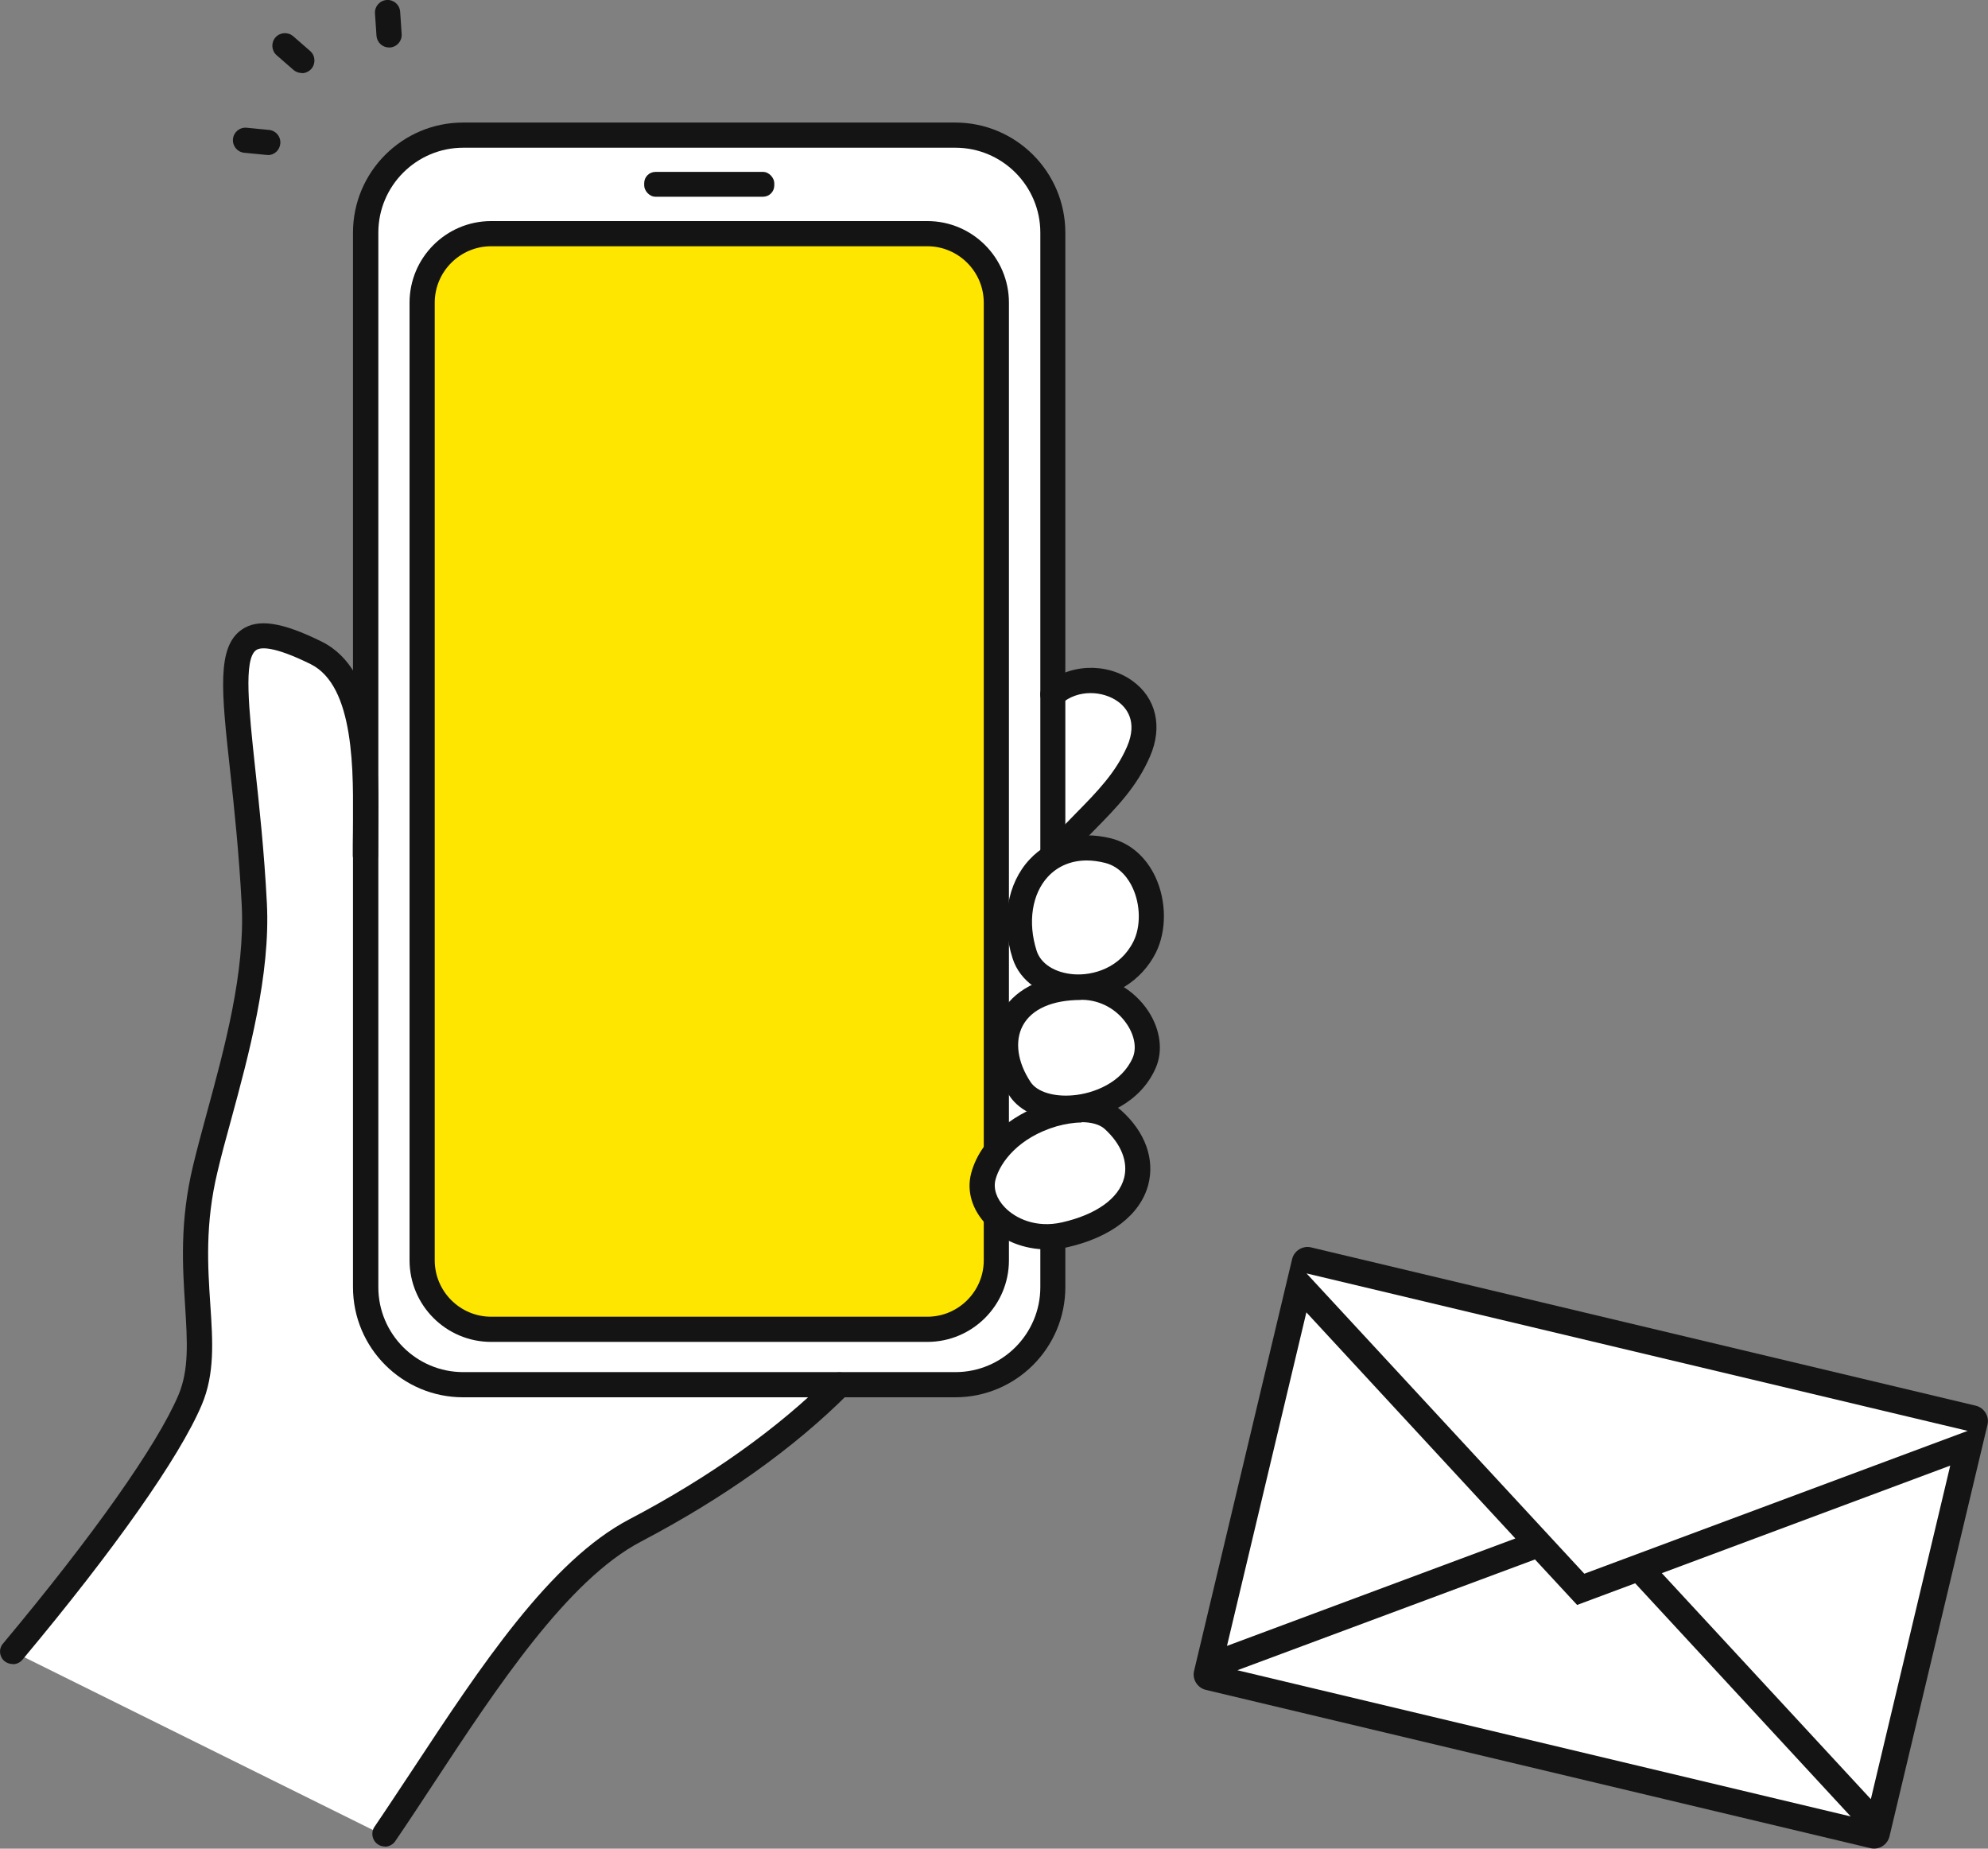 <?xml version="1.0" encoding="UTF-8"?>
<svg id="_レイヤー_2" data-name="レイヤー 2" xmlns="http://www.w3.org/2000/svg" viewBox="0 0 118.44 110.13">
  <rect x="0" y="0" width="118.44" height="110.13" fill="#808080" stroke="none"/>
  <defs>
    <style>
      .cls-1 {
        fill: #141414;
      }

      .cls-1, .cls-2, .cls-3 {
        stroke-width: 0px;
      }

      .cls-2 {
        fill: #ffe600;
      }

      .cls-3 {
        fill: #fff;
      }
    </style>
  </defs>
  <g id="_レイヤー_1-2" data-name="レイヤー 1">
    <g>
      <polygon class="cls-3" points="77.64 75.01 71.73 99.77 111.56 109.38 117.86 84.52 77.64 75.01"/>
      <g>
        <path class="cls-1" d="m78.11,74.31l39.6,9.43c.5.12.82.63.7,1.13l-5.84,24.53c-.12.5-.63.82-1.13.7l-39.6-9.43c-.5-.12-.82-.63-.7-1.13l5.84-24.53c.12-.5.63-.82,1.13-.7Zm-4.39,25.19l36.54,8.71-12.84-13.89-3.46,1.29-2.51-2.71-17.73,6.6Zm-.62-1.45l17.18-6.4-12.45-13.47-4.73,19.87Zm25.91-4.33l12.45,13.46,4.73-19.87-17.19,6.41Zm-21.17-17.86l16.55,17.89,22.84-8.51-39.39-9.38Z"/>
        <g>
          <path class="cls-3" d="m.75,98.38l22.18,10.99s8.41-13.81,12.16-16.36c2.35-1.6,5.65-3.35,9.64-6.06,3.95-2.69,6.15-5.98,9.15-8.88,3.01-2.9,6.64-6.19,7.32-10.31.98-5.96,1.53-16.72,1.53-16.72,0,0,3.65-3.33,4.58-4.81.93-1.48,1.47-3.35.49-4.79-1.2-1.77-3.53-1.5-5.38-.43-1.85,1.07-3.76,3.12-5.31,4.6-3.57,3.42-8.54,5.07-13.46,5.5-4.92.43-9.87-.25-14.76-.96-1.37-.2-2.78-.41-3.94-1.16-2.83-1.84-2.67-5.89-4.56-8.69-1.33-1.97-4.48-3.4-5.66-2.44-.9.73-.78,3.45-.69,4.61.48,5.86,1.76,11.88.61,17.37-.75,3.58-2.45,8.35-2.83,11.99-.29,2.75-.05,7.56-.05,9.92,0,2.78-11.02,16.64-11.02,16.64Z"/>
          <rect class="cls-3" x="21.78" y="8.05" width="40.94" height="74.44" rx="5.46" ry="5.46"/>
          <rect class="cls-2" x="25.13" y="13.92" width="34.13" height="65.13" rx="3.51" ry="3.51"/>
          <path class="cls-1" d="m56.91,83.24h-29.32c-3.62,0-6.56-2.94-6.56-6.56V13.86c0-3.62,2.94-6.56,6.56-6.56h29.32c3.62,0,6.56,2.94,6.56,6.56v62.82c0,3.62-2.94,6.56-6.56,6.56ZM27.6,8.8c-2.79,0-5.06,2.27-5.06,5.06v62.82c0,2.79,2.27,5.06,5.06,5.06h29.32c2.79,0,5.06-2.27,5.06-5.06V13.86c0-2.79-2.27-5.06-5.06-5.06h-29.32Z"/>
          <path class="cls-1" d="m55.25,79.94h-25.99c-2.68,0-4.86-2.18-4.86-4.86V18.03c0-2.68,2.18-4.86,4.86-4.86h25.99c2.68,0,4.86,2.18,4.86,4.86v57.05c0,2.68-2.18,4.86-4.86,4.86ZM29.26,14.67c-1.85,0-3.36,1.51-3.36,3.36v57.05c0,1.85,1.51,3.36,3.36,3.36h25.99c1.85,0,3.36-1.51,3.36-3.36V18.03c0-1.85-1.51-3.36-3.36-3.36h-25.99Z"/>
          <rect class="cls-1" x="38.38" y="10.24" width="7.75" height="1.48" rx=".67" ry=".67"/>
          <path class="cls-1" d="m15.95,9.23s-.05,0-.07,0l-1.33-.13c-.41-.04-.71-.4-.67-.82.04-.41.4-.71.82-.67l1.33.13c.41.04.71.4.67.82-.04.39-.36.68-.74.68Z"/>
          <path class="cls-1" d="m17.98,4.35c-.17,0-.35-.06-.49-.18l-1.01-.88c-.31-.27-.34-.75-.07-1.06.27-.31.75-.34,1.06-.07l1.01.88c.31.27.34.75.07,1.06-.15.17-.36.26-.56.26Z"/>
          <path class="cls-1" d="m23.18,2.83c-.39,0-.72-.3-.75-.7l-.09-1.33c-.03-.41.28-.77.7-.8.41-.03.77.28.8.7l.09,1.33c.03.41-.28.77-.7.8-.02,0-.03,0-.05,0Z"/>
          <path class="cls-1" d="m.75,99.13c-.17,0-.34-.06-.48-.17-.32-.27-.36-.74-.09-1.05,5.37-6.42,9.18-11.82,10.45-14.8.64-1.52.53-3.19.4-5.3-.15-2.36-.33-5.02.47-8.36.23-.96.51-2,.81-3.1,1.08-3.96,2.3-8.44,2.09-12.47-.16-3.06-.45-5.79-.69-7.97-.52-4.74-.8-7.36.69-8.4.96-.67,2.39-.46,4.76.71,3.48,1.72,3.42,7.32,3.37,11.4,0,.46-.01.91-.01,1.33s-.34.75-.75.75-.75-.34-.75-.75,0-.88.01-1.35c.04-3.69.1-8.74-2.53-10.04-2.25-1.11-3-1-3.24-.83-.76.53-.43,3.53-.06,7.01.24,2.21.54,4.95.7,8.06.22,4.27-1.09,9.08-2.14,12.94-.3,1.09-.58,2.12-.8,3.06-.75,3.11-.58,5.66-.43,7.91.15,2.22.27,4.14-.51,5.98-1.32,3.12-5.22,8.65-10.68,15.18-.15.18-.36.27-.57.27Z"/>
          <path class="cls-1" d="m63.16,51.26c-.18,0-.36-.06-.5-.19-.31-.28-.33-.75-.05-1.06.52-.57,1.01-1.07,1.49-1.56,1.28-1.3,2.38-2.43,3.05-3.98.65-1.51-.06-2.33-.55-2.68-.87-.63-2.37-.75-3.38.14-.31.27-.78.24-1.06-.07-.27-.31-.24-.78.07-1.06,1.43-1.26,3.69-1.36,5.25-.23,1.4,1.01,1.8,2.73,1.04,4.48-.78,1.81-1.97,3.03-3.36,4.44-.47.48-.96.97-1.45,1.52-.15.16-.35.25-.55.25Z"/>
          <path class="cls-3" d="m61.04,56.88c-1.21-3.78,1.15-7.14,4.96-6.2,2.34.58,3.17,3.78,2.2,5.74-1.61,3.24-6.35,2.97-7.16.46Z"/>
          <path class="cls-3" d="m60.77,64.88c-1.9-2.88-.67-6.08,3.69-6.05,2.68.02,4.5,2.7,3.7,4.51-1.31,2.99-6.13,3.46-7.39,1.55Z"/>
          <path class="cls-3" d="m66.32,66.71c2.59,2.35,1.86,5.78-2.87,6.85-2.91.66-5.38-1.51-4.85-3.48.87-3.26,6-4.93,7.73-3.37Z"/>
          <path class="cls-1" d="m64.26,59.55c-.14,0-.27,0-.41-.02-1.73-.13-3.08-1.06-3.52-2.43-.71-2.21-.32-4.48,1.01-5.9,1.18-1.27,2.95-1.72,4.84-1.26,1.16.29,2.1,1.11,2.66,2.31.66,1.43.67,3.19.03,4.49-.86,1.73-2.64,2.8-4.61,2.81Zm.49-8.29c-.92,0-1.72.33-2.31.96-.96,1.03-1.22,2.73-.68,4.42h0c.25.78,1.09,1.31,2.2,1.4,1.15.09,2.78-.37,3.57-1.96.44-.89.42-2.18-.05-3.19-.21-.46-.71-1.26-1.66-1.49-.37-.09-.73-.14-1.07-.14Z"/>
          <path class="cls-1" d="m63.52,66.77c-1.49,0-2.75-.55-3.37-1.48h0c-1.09-1.66-1.29-3.5-.52-4.91.47-.86,1.71-2.3,4.77-2.3.02,0,.04,0,.07,0,1.6.01,3.08.83,3.96,2.18.71,1.1.87,2.36.42,3.37-.91,2.08-3.08,2.97-4.8,3.12-.18.02-.36.02-.53.02Zm.88-7.2c-1.7,0-2.93.54-3.46,1.52-.5.92-.33,2.18.46,3.37h0c.38.58,1.37.89,2.52.79,1.23-.1,2.91-.75,3.56-2.23.24-.55.13-1.28-.31-1.96-.6-.93-1.62-1.49-2.71-1.5-.02,0-.04,0-.06,0Z"/>
          <path class="cls-1" d="m62.38,74.43c-1.38,0-2.69-.52-3.6-1.46-.87-.9-1.2-2.02-.92-3.08.61-2.28,2.89-3.7,4.65-4.22,1.77-.52,3.38-.34,4.3.49,1.42,1.28,2,2.89,1.6,4.42-.47,1.78-2.22,3.13-4.81,3.72-.41.09-.82.14-1.23.14Zm2.06-7.56c-.45,0-.96.08-1.5.23-2.23.66-3.35,2.12-3.63,3.17-.14.54.06,1.14.55,1.65.64.67,1.87,1.25,3.41.9,2.03-.46,3.38-1.42,3.7-2.64.25-.97-.17-2.03-1.16-2.93h0c-.29-.26-.78-.4-1.37-.4Z"/>
          <path class="cls-1" d="m22.93,110c-.15,0-.29-.04-.42-.13-.34-.23-.43-.7-.2-1.04.75-1.1,1.5-2.25,2.3-3.45,4.02-6.1,8.17-12.4,12.88-14.87,4.75-2.49,8.9-5.44,11.99-8.54.29-.29.77-.29,1.06,0s.29.77,0,1.06c-3.25,3.25-7.41,6.21-12.36,8.81-4.37,2.29-8.6,8.71-12.32,14.37-.8,1.21-1.55,2.36-2.31,3.47-.14.21-.38.33-.62.33Z"/>
        </g>
      </g>
    </g>
  </g>
</svg>